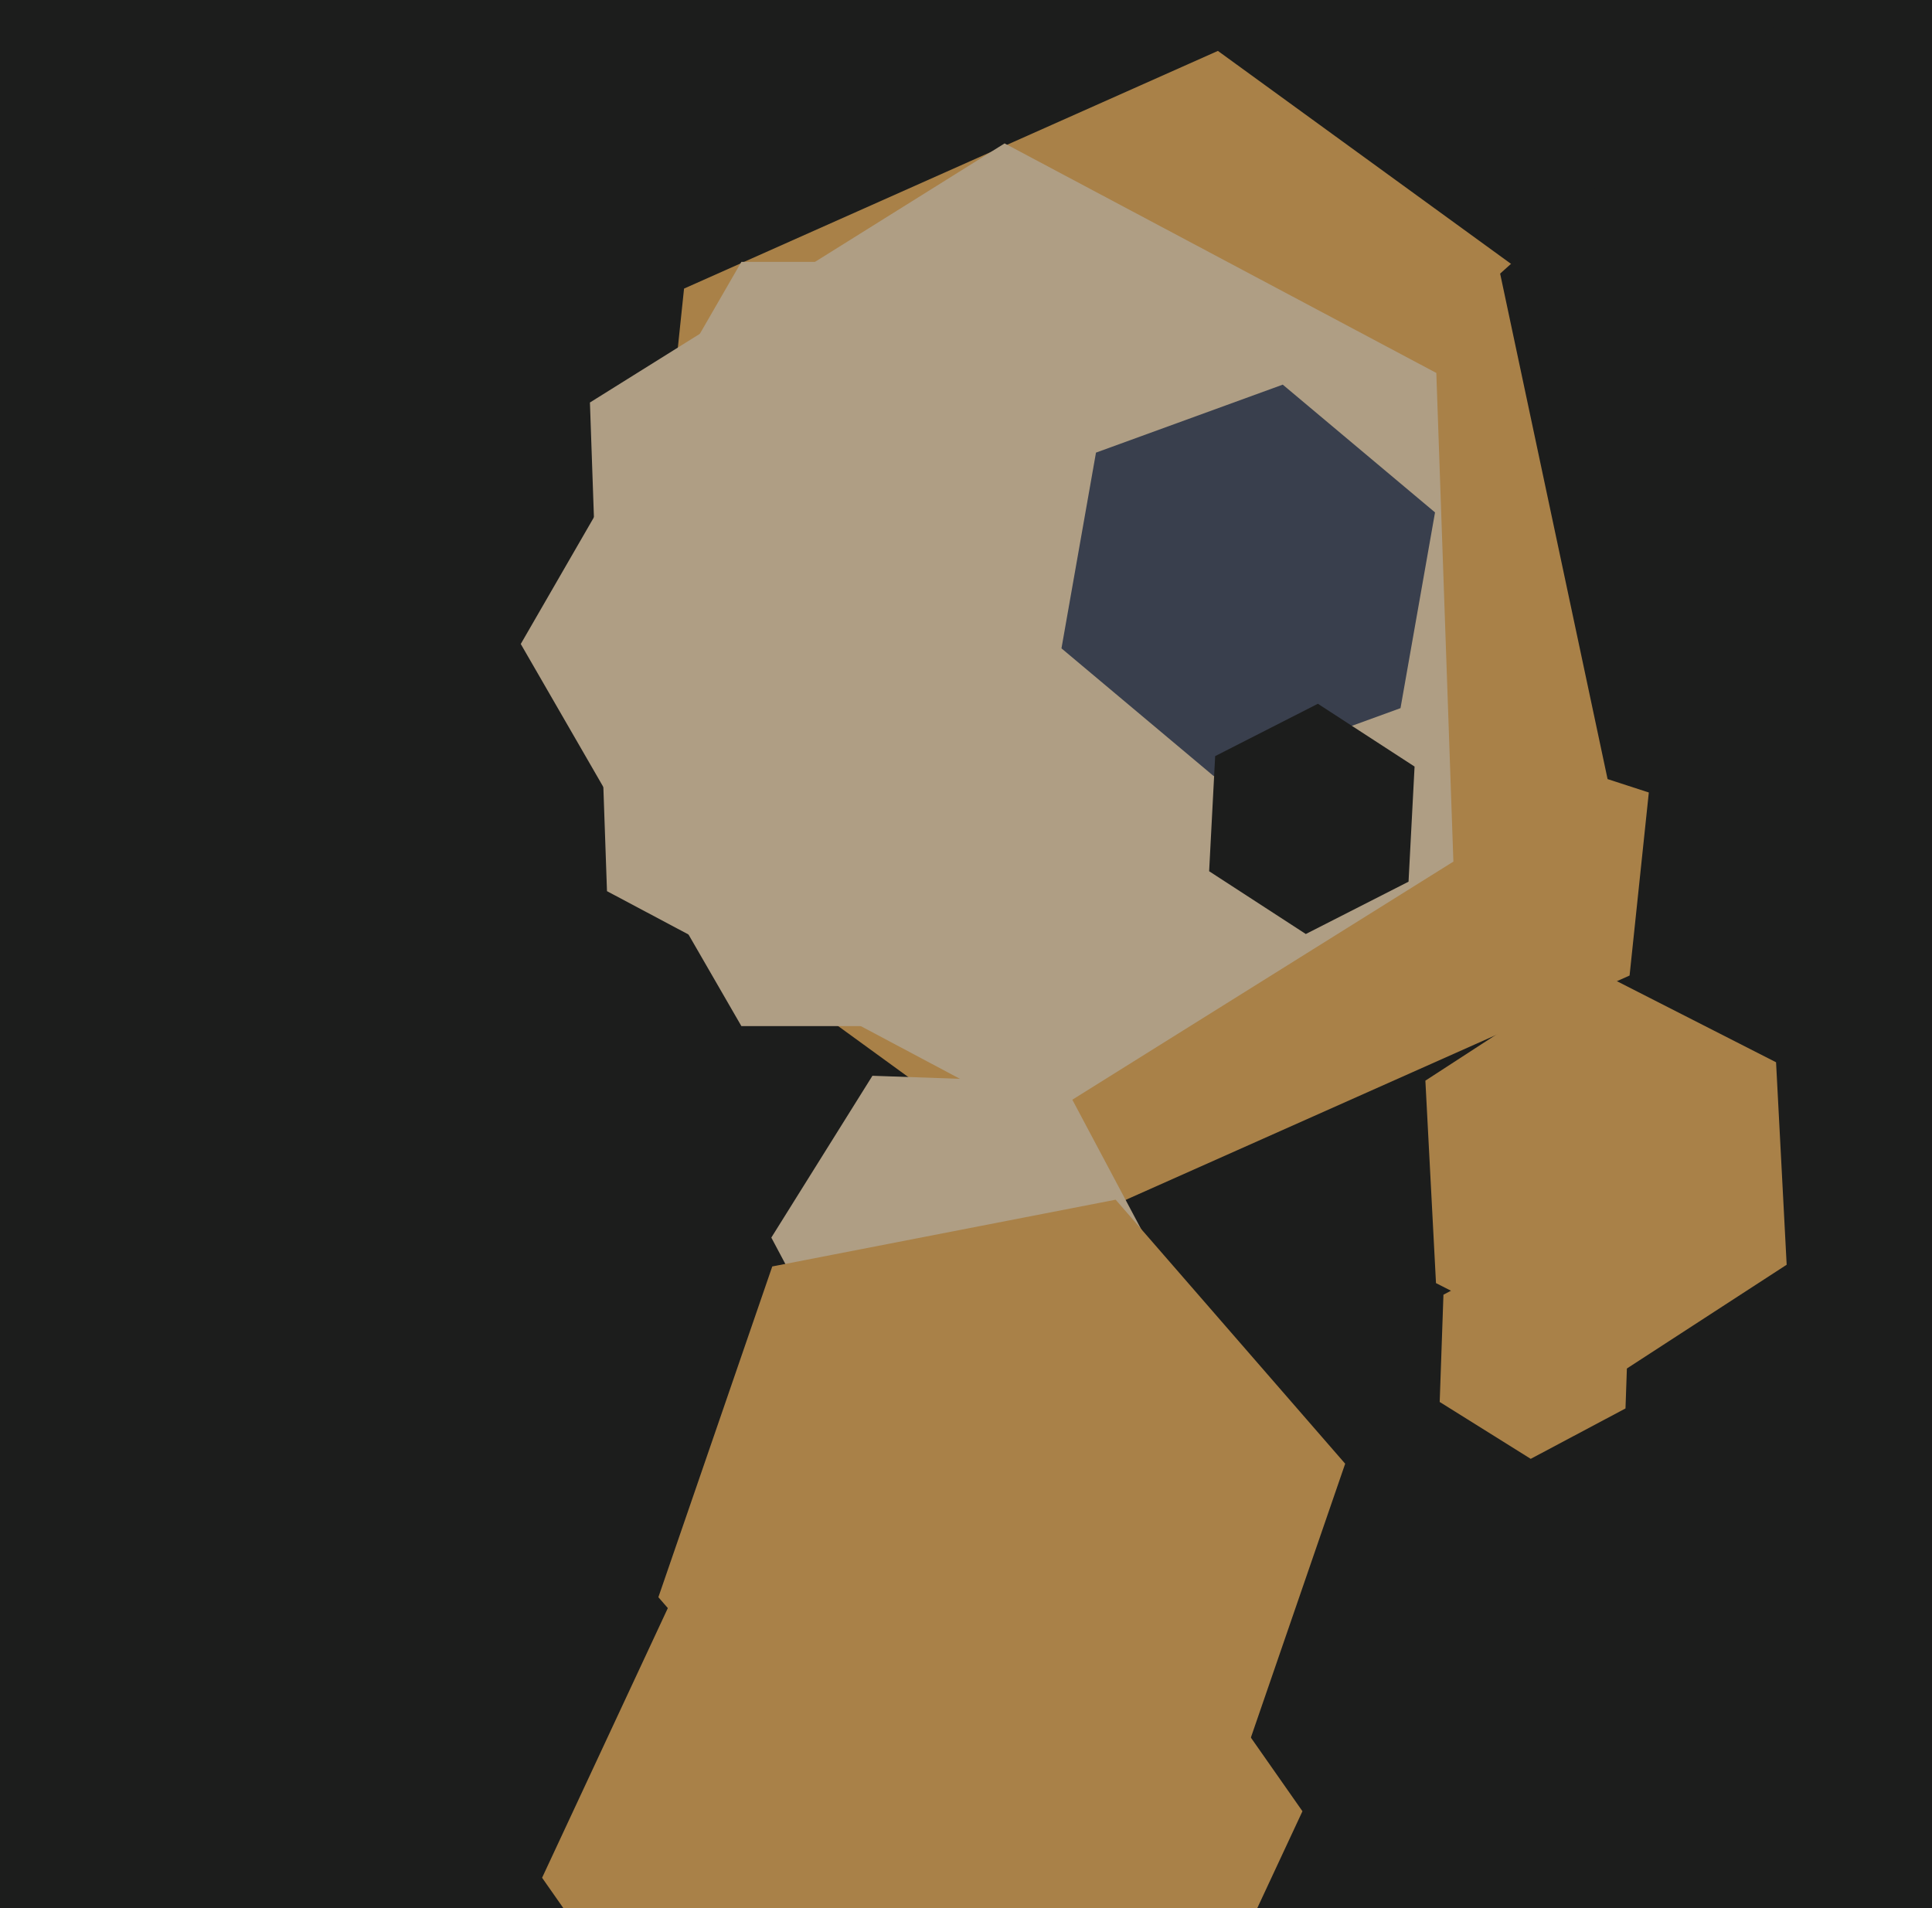<svg xmlns="http://www.w3.org/2000/svg" width="486px" height="480px">
  <rect width="486" height="480" fill="rgb(28,29,28)"/>
  <polygon points="287.063,542.639 191.429,551.006 136.365,472.367 176.937,385.361 272.571,376.994 327.635,455.633" fill="rgb(169,129,72)"/>
  <polygon points="449.441,318.154 406.669,345.93 361.228,322.777 358.559,271.846 401.331,244.07 446.772,267.223" fill="rgb(169,129,72)"/>
  <polygon points="409.925,245.404 275.634,305.195 156.709,218.79 172.075,72.596 306.366,12.805 425.291,99.21" fill="rgb(169,129,72)"/>
  <polygon points="365.603,216.745 261.293,281.925 152.69,224.18 148.397,101.255 252.707,36.075 361.31,93.82" fill="rgb(175,158,132)"/>
  <polygon points="624.637,149.172 528.029,236.159 404.391,195.987 377.363,68.828 473.971,-18.159 597.609,22.013" fill="rgb(28,29,28)"/>
  <polygon points="353.0,162.0 297.5,258.129 186.5,258.129 131.0,162.0 186.5,65.871 297.5,65.871" fill="rgb(175,158,132)"/>
  <polygon points="289.971,314.675 264.535,355.381 216.564,353.706 194.029,311.325 219.465,270.619 267.436,272.294" fill="rgb(175,158,132)"/>
  <polygon points="352.302,178.139 305.318,195.24 267.015,163.101 275.698,113.861 322.682,96.76 360.985,128.899" fill="rgb(57,63,77)"/>
  <polygon points="354.321,221.795 328.482,234.96 304.161,219.166 305.679,190.205 331.518,177.04 355.839,192.834" fill="rgb(28,29,28)"/>
  <polygon points="408.897,354.308 385.058,366.984 362.16,352.676 363.103,325.692 386.942,313.016 409.84,327.324" fill="rgb(169,129,72)"/>
  <polygon points="309.733,451.414 223.35,468.206 165.617,401.791 194.267,318.586 280.65,301.794 338.383,368.209" fill="rgb(169,129,72)"/>
</svg>